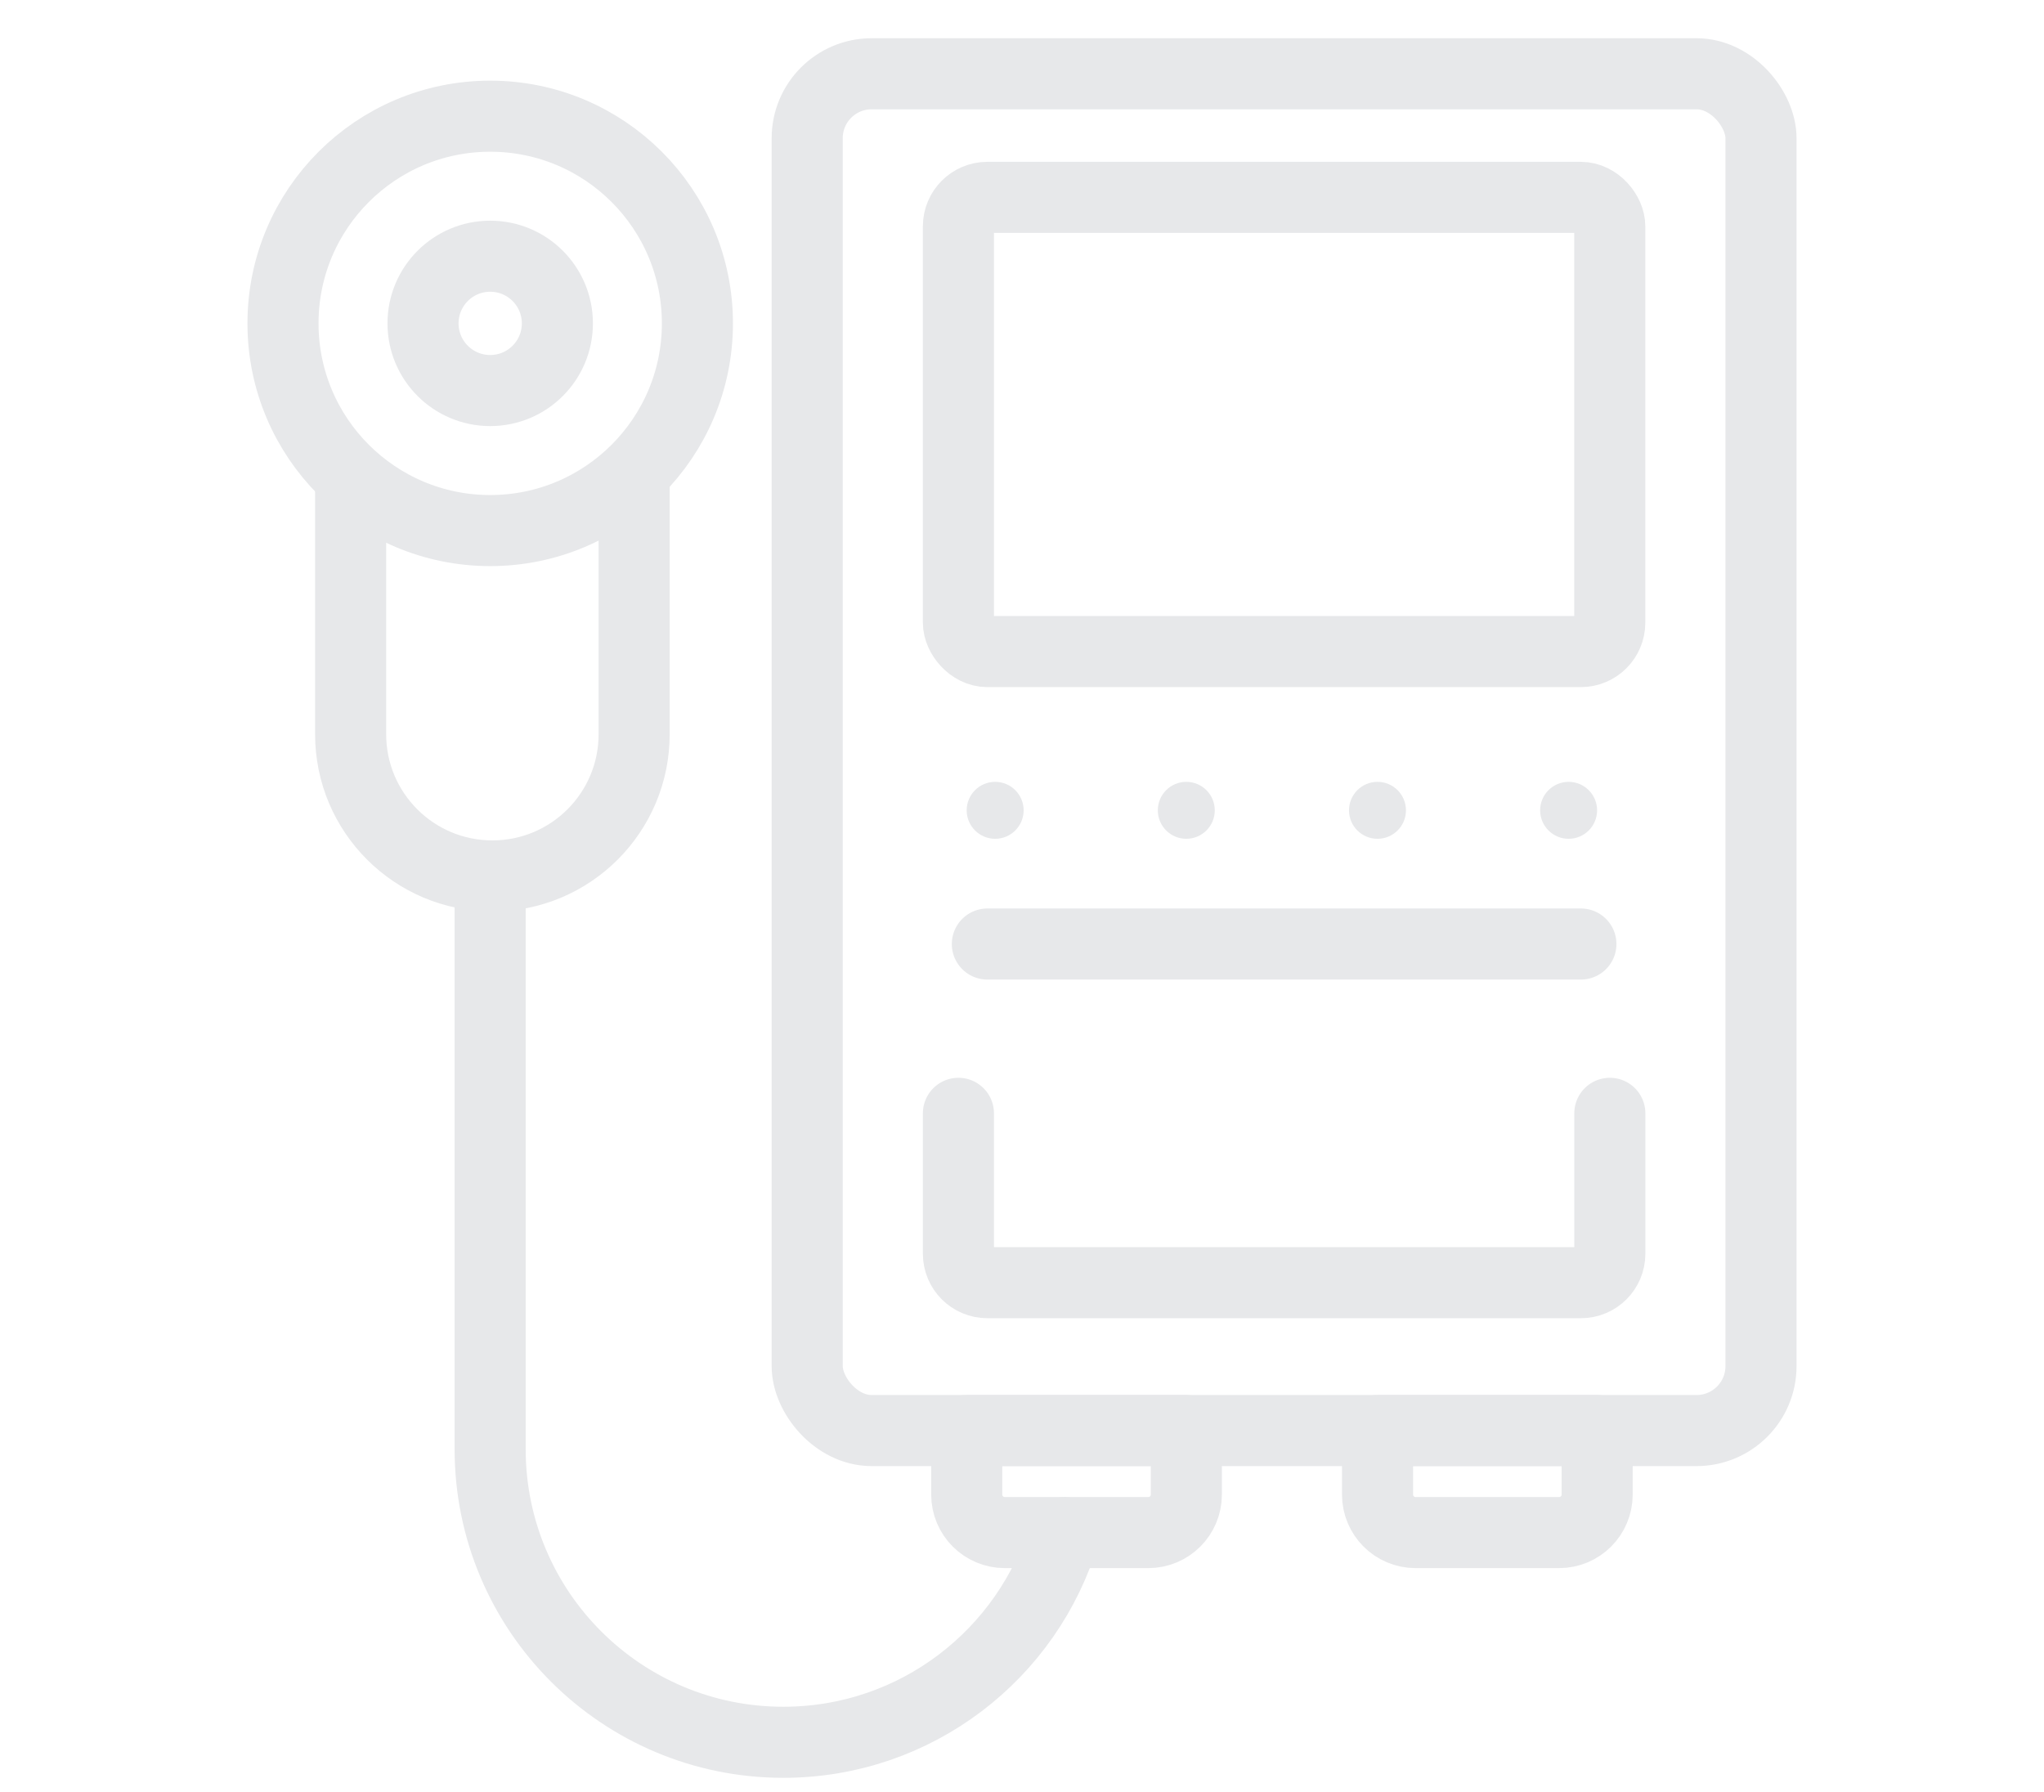 <?xml version="1.0" encoding="UTF-8"?>
<svg xmlns="http://www.w3.org/2000/svg" version="1.1" viewBox="0 0 35.601 31.212">
  <!-- Generator: Adobe Illustrator 28.7.0, SVG Export Plug-In . SVG Version: 1.2.0 Build 136)  -->
  <g>
    <g id="Livello_1">
      <g>
        <rect x="14.059" y="1.285" width="16.613" height="23.634" rx="1.123" ry="1.123" style="fill: none; stroke: #e7e8ea; stroke-linecap: round; stroke-linejoin: round; stroke-width: 1.238px;"/>
        <rect x="16.693" y="3.438" width="11.345" height="7.912" rx=".504" ry=".504" style="fill: none; stroke: #e7e8ea; stroke-linecap: round; stroke-linejoin: round; stroke-width: 1.238px;"/>
        <path d="M28.039,19.393v2.446c0,.278-.225.504-.504.504h-10.338c-.278,0-.504-.225-.504-.504v-2.446" style="fill: none; stroke: #e7e8ea; stroke-linecap: round; stroke-linejoin: round; stroke-width: 1.238px;"/>
        <path d="M17.197,16.444h10.338" style="fill: none; stroke: #e7e8ea; stroke-linecap: round; stroke-linejoin: round; stroke-width: 1.238px;"/>
        <circle cx="17.333" cy="14.115" r=".496" style="fill: #e7e8ea;"/>
        <circle cx="20.662" cy="14.115" r=".496" style="fill: #e7e8ea;"/>
        <circle cx="23.992" cy="14.115" r=".496" style="fill: #e7e8ea;"/>
        <circle cx="27.321" cy="14.115" r=".496" style="fill: #e7e8ea;"/>
        <path d="M16.837,24.919h3.826v1.115c0,.366-.297.662-.662.662h-2.501c-.366,0-.662-.297-.662-.662v-1.115h0Z" style="fill: none; stroke: #e7e8ea; stroke-linecap: round; stroke-linejoin: round; stroke-width: 1.238px;"/>
        <path d="M23.992,24.919h3.826v1.115c0,.366-.297.662-.662.662h-2.501c-.366,0-.662-.297-.662-.662v-1.115h0Z" style="fill: none; stroke: #e7e8ea; stroke-linecap: round; stroke-linejoin: round; stroke-width: 1.238px;"/>
        <path d="M18.539,26.697c-.626,2.112-2.581,3.652-4.896,3.652h0c-2.82,0-5.106-2.286-5.106-5.106v-9.984" style="fill: none; stroke: #e7e8ea; stroke-linecap: round; stroke-linejoin: round; stroke-width: 1.238px;"/>
        <path d="M11.045,8.32v4.469c0,1.364-1.105,2.469-2.469,2.469h0c-1.364,0-2.469-1.105-2.469-2.469v-4.469" style="fill: none; stroke: #e7e8ea; stroke-linecap: round; stroke-linejoin: round; stroke-width: 1.238px;"/>
        <circle cx="8.538" cy="5.633" r="1.17" style="fill: none; stroke: #e7e8ea; stroke-linecap: round; stroke-linejoin: round; stroke-width: 1.238px;"/>
        <circle cx="8.538" cy="5.633" r="3.609" style="fill: none; stroke: #e7e8ea; stroke-linecap: round; stroke-linejoin: round; stroke-width: 1.238px;"/>
      </g>
    </g>
  </g>
</svg>